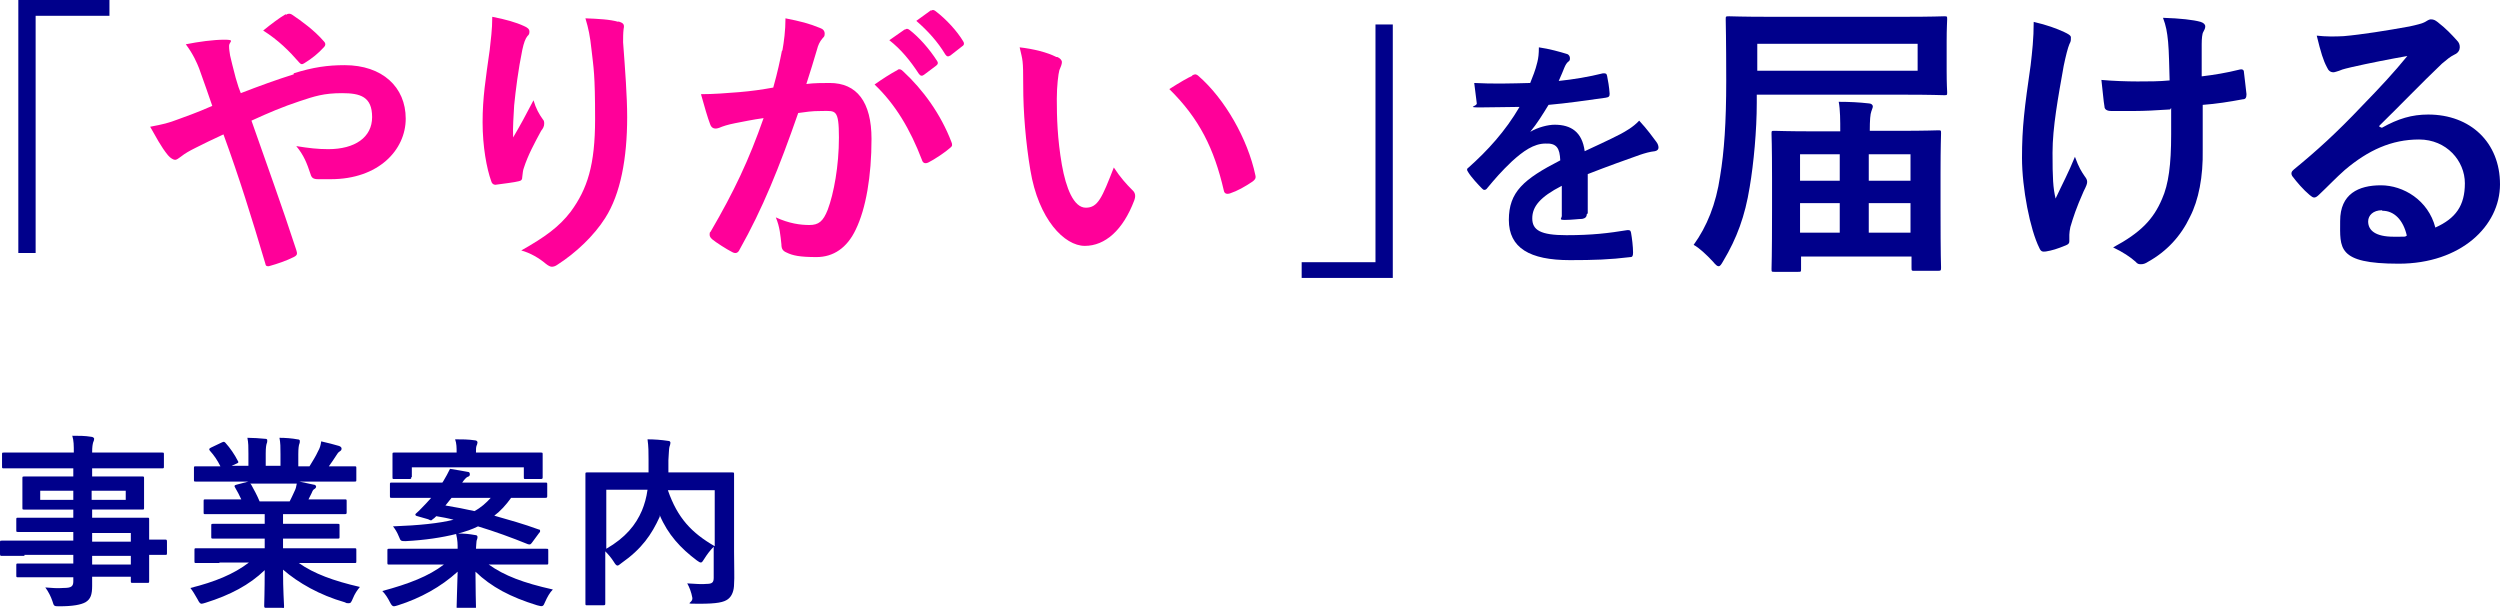<?xml version="1.0" encoding="UTF-8"?>
<svg xmlns="http://www.w3.org/2000/svg" version="1.1" viewBox="0 0 491.1 119.4">
  <defs>
    <style>
      .cls-1 {
        fill: #f09;
      }

      .cls-2 {
        fill: #00008b;
      }

      .cls-3 {
        fill: #00008b;
      }
    </style>
  </defs>
  <!-- Generator: Adobe Illustrator 28.6.0, SVG Export Plug-In . SVG Version: 1.2.0 Build 709)  -->
  <g>
    <g id="Layer_1">
      <g>
        <g>
          <path class="cls-2" d="M21.5,0v3.1H7v46.6h-3.4V0h17.9Z"/>
          <path class="cls-1" d="M57.7,14.4c3.8-1.2,6.7-1.6,10-1.6,7.4,0,12,4.3,12,10.5s-5.4,11.9-14.7,11.9-1.8,0-2.5,0c-1,0-1.3-.3-1.5-1-.7-2.1-1.3-3.7-2.8-5.5,2.5.4,4.2.6,6.3.6,5.2,0,8.6-2.3,8.6-6.3s-2.3-4.7-5.9-4.7-5.4.6-8.4,1.6c-3.3,1.1-5.9,2.2-9.4,3.8,3,8.6,5.9,16.5,8.8,25.4.2.7.3,1-.5,1.4-1.4.7-3.1,1.3-4.9,1.8-.4,0-.6,0-.7-.6-2.7-9.1-5.1-16.8-8.2-25.3-2.2,1-4,1.9-5.4,2.6s-2.1,1.1-3,1.8c-.4.3-.8.6-1.1.6s-.9-.3-1.4-.9c-1.4-1.7-2.4-3.7-3.5-5.6,2.6-.5,3.5-.7,5.6-1.5,1.3-.5,3.2-1.1,6.6-2.6-.7-2.1-1.5-4.3-2.6-7.4-.4-1-1.1-2.7-2.6-4.7,2.5-.5,5.4-.9,7.6-.9s.9.4.9,1.2.1,1.1.2,1.9c.3,1.3.5,2.1,1.1,4.4.4,1.4.7,2.3,1,3,3.6-1.4,7.2-2.7,10.4-3.7ZM56.2,2.9c.3-.2.5-.2.6-.2s.3,0,.6.2c1.8,1.2,4.4,3.1,6.2,5.2.2.2.3.4.3.6s-.1.4-.3.6c-1,1.1-2.3,2.2-3.8,3.1-.2.1-.3.2-.5.2s-.3-.1-.5-.3c-2-2.3-4.1-4.4-7.1-6.3,1.6-1.3,3.2-2.5,4.4-3.2Z"/>
          <path class="cls-1" d="M102.9,5.1c.7.3,1.1.6,1.1,1.1s-.1.6-.4.9c-.4.5-.7,1.3-1,2.7-.8,3.9-1.3,7.9-1.6,10.9-.1,2.1-.3,4.2-.2,6.3,1.3-2.2,2.5-4.4,4-7.3.5,1.7,1.1,2.7,1.8,3.7.3.3.3.6.3.9,0,.5-.2.9-.6,1.4-1.3,2.4-2.6,4.8-3.4,7.3-.2.5-.2,1-.3,1.7,0,.6-.2.8-.7.9-.7.2-3.1.5-4.6.7-.4,0-.7-.3-.8-.7-.9-2.5-1.7-6.8-1.7-11.6s.6-8.5,1.4-14.2c.2-2,.5-3.9.5-6.5,2.6.5,4.7,1.1,6.2,1.8ZM121.4,4.2c1.1.3,1.3.6,1.1,1.5-.1.8-.1,1.8-.1,2.6.4,5.4.8,10.6.8,14.7,0,8.1-1.3,15.1-4.3,19.8-2.2,3.5-5.8,6.9-9.4,9.2-.4.3-.8.4-1.1.4s-.7-.2-1.2-.6c-1.3-1.1-3-2.1-4.8-2.6,4.6-2.6,7.4-4.6,9.7-7.6,3.3-4.5,4.8-9.2,4.8-18.2s-.3-10-.7-13.6c-.3-2.8-.6-4.2-1.2-6.2,2.5.1,4.8.2,6.5.7Z"/>
          <path class="cls-1" d="M153.7,9.9c.3-1.7.6-3.9.6-6.3,3,.6,4.6,1,6.8,1.9.6.2.9.6.9,1.1s-.1.6-.4.9c-.6.7-.9,1.4-1.1,2.2-.7,2.3-1.3,4.4-2.1,6.8,1.5-.2,3.2-.2,4.6-.2,5.3,0,8.2,3.7,8.2,11s-1.1,13.7-3.1,17.8c-1.7,3.6-4.4,5.4-7.7,5.4s-4.7-.3-5.9-.9c-.7-.3-1-.7-1-1.6-.2-1.8-.3-3.4-1.1-5.3,2.6,1.2,4.8,1.5,6.6,1.5s2.7-.7,3.6-3c1.2-3.2,2.2-8.6,2.2-14.2s-.7-5.2-3.2-5.2-3.1.2-4.8.4c-3.8,10.9-7,18.8-11.5,26.8-.3.7-.8.9-1.5.5-1-.5-3.2-1.9-3.9-2.5-.3-.3-.5-.5-.5-.9s0-.4.2-.6c4.6-7.9,7.5-14,10.4-22.3-2.2.3-4,.7-5.6,1-1.5.3-2.4.6-3.1.9-.8.3-1.5.2-1.8-.7-.5-1.3-1.1-3.4-1.8-5.9,2.5,0,5-.2,7.5-.4,2.4-.2,4.5-.5,6.7-.9.9-3.2,1.3-5.2,1.7-7.2ZM176.3,13.7c.4-.2.7-.1,1.1.3,3.9,3.6,7.4,8.4,9.5,13.9.2.5.2.8-.2,1.1-1,.9-3.1,2.3-4.3,2.9-.6.3-1.1.2-1.3-.5-2.3-6-5.2-10.9-9.3-14.8,1.4-1,3.1-2.1,4.6-2.9ZM177.8,5.8c.3-.2.5-.2.9.1,1.8,1.4,3.8,3.6,5.4,6.1.2.3.2.6-.2.9l-2.4,1.8c-.4.3-.7.2-1-.2-1.7-2.6-3.5-4.8-5.8-6.6l3-2.1ZM182.9,2.1c.3-.2.5-.2.9.1,2.1,1.6,4.2,3.9,5.4,5.9.2.3.3.7-.2,1l-2.3,1.8c-.5.3-.7.2-1-.2-1.5-2.5-3.4-4.6-5.7-6.6l2.9-2.1Z"/>
          <path class="cls-1" d="M207.7,11.2c.5.2.9.6.9,1s-.2.9-.5,1.6c-.2.7-.5,3.1-.5,5.6,0,3.6.1,7.8,1,13,.8,4.5,2.3,8.4,4.7,8.4s3.2-2,5.5-7.9c1.3,2,2.5,3.3,3.6,4.4.7.6.7,1.3.4,2.1-2.2,5.8-5.7,8.9-9.7,8.9s-9.1-5.2-10.7-14.9c-.9-5.4-1.4-11.3-1.4-16.6s-.1-4.8-.7-7.5c2.7.3,5.5,1,7.2,1.9ZM234.2,14.8c.2-.1.5-.2.6-.2s.4.1.6.3c5.2,4.5,9.7,12.4,11.2,19.5.2.7-.2,1-.6,1.3-1.5,1-2.9,1.8-4.4,2.3-.7.2-1.1,0-1.2-.6-1.9-8.2-4.8-14.1-10.7-19.9,2.2-1.4,3.6-2.2,4.5-2.6Z"/>
          <path class="cls-2" d="M255.7,54.6v-3.1h14.5V4.8h3.4v49.8h-17.9Z"/>
          <path class="cls-2" d="M311.7,42.1c0,.5-.3.8-.9.9-.6,0-2.1.2-3.4.2s-.6-.3-.6-.8c0-1.7,0-4.1,0-5.9-4.3,2.2-5.8,4.1-5.8,6.4s1.6,3.3,6.7,3.3,8.3-.4,12-1c.4,0,.6,0,.7.5.2,1.1.4,2.8.4,3.9,0,.6-.1.9-.5.9-4.1.5-7.2.6-11.9.6-7.9,0-12-2.4-12-7.9s2.9-8,10.1-11.7c-.1-2.4-.7-3.4-2.9-3.3-2.3,0-4.4,1.5-6.6,3.5-2.1,2-3.3,3.4-4.8,5.2-.2.3-.4.4-.6.4s-.3-.1-.5-.3c-.7-.7-2.1-2.2-2.7-3.2-.1-.2-.2-.3-.2-.4,0-.2,0-.3.3-.5,3.7-3.3,7.2-7.1,10-11.9-2.3,0-4.8.1-7.7.1s-.6-.2-.7-.8c-.1-.8-.3-2.5-.5-4,3.6.2,7.4.1,11,0,.5-1.3,1-2.4,1.4-4.1.2-.8.3-1.6.3-2.9,2.1.3,4.2.9,5.5,1.3.4.1.6.5.6.8s0,.5-.3.7c-.3.2-.6.7-.8,1.2-.3.7-.5,1.3-1.1,2.6,2.9-.3,5.9-.8,8.7-1.5.5,0,.7,0,.8.5.2,1,.4,2.1.5,3.5,0,.5-.1.7-.8.8-3.6.5-7.7,1.1-11.2,1.4-1.1,1.8-2.2,3.6-3.6,5.3h0c1.5-.9,3.5-1.4,4.8-1.4,3.2,0,5.4,1.4,5.9,5.2,1.9-.9,4.6-2.1,7.1-3.4.9-.5,2.4-1.3,3.6-2.6,1.6,1.7,2.8,3.4,3.4,4.2.3.4.4.8.4,1.1s-.2.6-.7.7c-1,.1-2,.4-2.9.7-3.1,1.1-6.2,2.2-10.3,3.8v7.7Z"/>
          <path class="cls-2" d="M345.1,20.2c0,5.4-.6,11.9-1.4,16.6-.9,5.6-2.5,10-5.2,14.5-.4.7-.6,1-.9,1s-.6-.3-1.1-.9c-1.3-1.4-2.7-2.7-3.8-3.3,2.6-3.6,4.4-8,5.2-13.5.8-4.8,1.2-10.5,1.2-18.7s-.1-11.7-.1-12.1c0-.6,0-.6.7-.6s2.3.1,7.8.1h26.6c5.5,0,7.5-.1,7.8-.1.6,0,.6,0,.6.6s-.1,1.5-.1,4.4v5.6c0,2.9.1,4,.1,4.3,0,.6,0,.6-.6.6s-2.3-.1-7.8-.1h-29v1.3ZM376.7,8.6h-31.5v5.3h31.5v-5.3ZM348.6,53.4c-.6,0-.6,0-.6-.6s.1-1.9.1-11.7v-6c0-6.6-.1-8.5-.1-8.8,0-.6,0-.6.6-.6s2.3.1,7.8.1h5.1c0-2.1,0-4.2-.3-5.8,2.2,0,4,.1,5.8.3.6,0,.9.3.9.6s-.2.6-.3,1c-.2.5-.3,1.7-.3,3.8h5.6c5.5,0,7.4-.1,7.8-.1.6,0,.6,0,.6.6s-.1,2.3-.1,7.9v6.8c0,9.7.1,11.3.1,11.6,0,.6,0,.7-.6.7h-4.6c-.6,0-.6,0-.6-.7v-2.1h-21.7v2.4c0,.6,0,.6-.6.6h-4.4ZM353.6,35.5h7.8v-5.2h-7.8v5.2ZM361.4,45.7v-5.8h-7.8v5.8h7.8ZM367.1,30.3v5.2h8.2v-5.2h-8.2ZM375.3,45.7v-5.8h-8.2v5.8h8.2Z"/>
          <path class="cls-2" d="M406.5,47.4c0,.4-.2.6-.7.8-1.7.7-2.7,1-3.9,1.2-.7.1-1,0-1.3-.7-1.8-3.6-3.4-11.7-3.4-17.7s.5-9.9,1.7-18.2c.3-2.6.6-5.2.6-8.5,2.6.6,4.5,1.3,6,2s1.3.9,1.3,1.3,0,.5-.3,1.1c-.3.7-.7,2.3-1.1,4.2-1.1,6.2-2.2,12.1-2.2,17.1s.1,6.9.6,9c1.4-3,2.5-5,3.8-8.2.8,2.2,1.3,2.9,1.9,3.8.3.4.5.7.5,1.1s-.1.7-.7,1.9c-1.5,3.4-2,5-2.6,7-.1.5-.2,1.1-.2,1.5v1.4ZM426.3,21.5c-3,.2-5.2.3-6.8.3-1.2,0-2.7,0-4.8,0-.8,0-1.3-.3-1.3-.9-.2-1.1-.3-2.7-.6-5.2,2.1.2,5,.3,7.1.3s4.3,0,6.3-.2c-.1-2.9-.1-5.4-.3-7.6-.2-2-.4-3.1-1-4.7,3.4.1,6,.4,7.4.8.6.2.9.5.9.9s-.2.7-.4,1.1c-.2.3-.3,1.3-.3,2.4v6.3c2.5-.3,4.9-.7,7.3-1.3.7-.2,1,0,1,.5.2,1.4.3,2.8.5,4.3,0,.7-.2,1-.7,1-2.7.5-5.2.9-7.9,1.1v8.8c.1,5.3-.8,9.9-2.5,13.2-1.8,3.8-4.6,6.8-8.2,8.8-.6.4-1,.5-1.4.5s-.7,0-1.1-.5c-1-.9-2.5-1.9-4.4-2.8,5.4-2.9,7.9-5.5,9.6-9.5,1.3-2.9,1.8-6.8,1.8-12.7v-5.2Z"/>
          <path class="cls-2" d="M467.9,25.1c3.2-1.8,5.9-2.6,9.1-2.6,8.3,0,14.1,5.5,14.1,13.7s-7.7,15.6-19.9,15.6-11.5-3.1-11.5-8.4,3.6-7,8-7,9.3,2.9,10.7,8.3c4-1.8,5.8-4.3,5.8-8.7s-3.6-8.6-9-8.6-10,2.1-14.6,6c-1.7,1.5-3.2,3.1-5,4.8-.4.4-.7.6-1,.6s-.5-.2-.9-.5c-1.2-1-2.5-2.5-3.4-3.7-.3-.5-.2-.9.3-1.3,4.4-3.6,8.4-7.2,13.5-12.6,3.5-3.6,6.2-6.5,8.8-9.7-3.4.6-7.5,1.4-11,2.2-.7.2-1.5.3-2.4.7-.3.1-.9.3-1.1.3-.6,0-1-.3-1.3-1-.7-1.3-1.2-2.9-2-6.2,1.7.2,3.6.2,5.3.1,3.5-.3,8.5-1.1,12.9-1.9,1.4-.3,2.6-.6,3.1-.9.3-.2.8-.5,1.1-.5.6,0,.9.2,1.3.5,1.7,1.3,2.8,2.5,3.8,3.6.5.5.6.9.6,1.4s-.3,1.1-1,1.4c-1,.5-1.4.9-2.5,1.8-4.2,4-8,8-12.3,12.2v.2ZM467.9,41.3c-1.7,0-2.7,1-2.7,2.2,0,1.8,1.5,3,5,3s1.8,0,2.6-.2c-.7-3.1-2.5-4.9-4.8-4.9Z"/>
        </g>
        <g>
          <path class="cls-3" d="M4.8,109.2c-3.1,0-4.2,0-4.4,0-.3,0-.4,0-.4-.4v-2.2c0-.4,0-.4.4-.4s1.3,0,4.4,0h9.6v-1.7h-5.9c-3.5,0-4.7,0-4.9,0-.4,0-.4,0-.4-.4v-2c0-.4,0-.4.4-.4s1.4,0,4.9,0h5.9v-1.6h-4.6c-3.5,0-4.8,0-5,0-.4,0-.4,0-.4-.4s0-.7,0-1.9v-1.9c0-1.2,0-1.7,0-1.9,0-.4,0-.4.4-.4s1.5,0,5,0h4.6v-1.6H5.4c-3.2,0-4.4,0-4.6,0-.4,0-.4,0-.4-.4v-2.3c0-.4,0-.4.4-.4s1.3,0,4.6,0h9.1c0-1.4,0-2.3-.3-3.3,1.3,0,2.5,0,3.7.2.3,0,.6.2.6.4s-.1.5-.2.7c-.1.4-.2.8-.2,2h9.1c3.2,0,4.4,0,4.6,0,.4,0,.4,0,.4.4v2.3c0,.4,0,.4-.4.4s-1.3,0-4.6,0h-9.1v1.6h4.8c3.5,0,4.8,0,5,0,.4,0,.4,0,.4.4s0,.7,0,1.9v1.9c0,1.2,0,1.7,0,1.9,0,.4,0,.4-.4.4s-1.5,0-5,0h-4.8v1.6h5.8c3.5,0,4.8,0,5,0,.4,0,.4,0,.4.4s0,1.1,0,3.1v.8c2.1,0,3,0,3.1,0,.3,0,.4,0,.4.4v2.2c0,.4,0,.4-.4.4s-1,0-3.1,0v1.8c0,2.2,0,3.1,0,3.3,0,.4,0,.4-.4.4h-2.8c-.4,0-.4,0-.4-.4v-.8h-7.6c0,.6,0,1.3,0,1.8,0,1.7-.3,2.6-1.3,3.2-.9.5-2.5.8-5.1.8-1.1,0-1.1,0-1.4-1-.3-.9-.8-1.9-1.4-2.7,1.3.1,2.3.2,3.6.1,1.5,0,1.9-.3,1.9-1.3v-.8h-5.9c-3.5,0-4.7,0-4.9,0-.4,0-.4,0-.4-.4v-1.9c0-.4,0-.4.4-.4s1.4,0,4.9,0h5.9v-1.7H4.8ZM14.4,98.2v-1.8h-6.5v1.8h6.5ZM24.7,96.4h-6.7v1.8h6.7v-1.8ZM18.1,104.7v1.7h7.6v-1.7h-7.6ZM25.7,110.9v-1.7h-7.6v1.7h7.6Z"/>
          <path class="cls-3" d="M43.1,110.6c-3.2,0-4.3,0-4.5,0-.4,0-.4,0-.4-.4v-2.1c0-.4,0-.4.4-.4s1.3,0,4.5,0h8.9v-1.9h-5.1c-3.5,0-4.8,0-5,0-.4,0-.4,0-.4-.4v-2.1c0-.4,0-.4.4-.4s1.5,0,5,0h5.1v-1.9h-6.8c-3.5,0-4.6,0-4.8,0-.4,0-.4,0-.4-.4v-2.1c0-.4,0-.4.4-.4s1.4,0,4.8,0h2.2c-.4-.9-.8-1.6-1.2-2.3-.2-.3-.2-.5.3-.6l2.3-.6h-5.8c-3.2,0-4.3,0-4.5,0-.4,0-.4,0-.4-.4v-2.2c0-.4,0-.4.4-.4s1.3,0,4.5,0h.3c-.6-1.2-1.2-2.1-2.1-3.1-.2-.3-.1-.4.3-.6l2.1-1c.4-.2.5-.1.7.1.9,1,1.8,2.3,2.4,3.5.2.3.2.4-.3.6l-.9.4h3.3v-2.4c0-1.3,0-2.1-.2-3.1,1.1,0,2.5.1,3.5.2.3,0,.4.1.4.3s0,.4-.1.6c-.1.3-.2.8-.2,2v2.4h2.9v-2.3c0-1.3,0-2.2-.2-3.2,1.1,0,2.5.1,3.5.3.3,0,.5.1.5.3s0,.4-.1.6c-.1.3-.2.8-.2,2v2.4h2.2c.6-1,1.2-1.9,1.7-3,.3-.5.5-1.1.6-1.9,1.3.3,2.5.6,3.5.9.3.1.5.3.5.5,0,.3-.1.4-.4.6-.3.2-.4.4-.6.7-.5.8-1,1.5-1.5,2.2h.5c3.2,0,4.3,0,4.5,0,.4,0,.4,0,.4.4v2.2c0,.4,0,.4-.4.4s-1.3,0-4.5,0h-6.3c.9.2,1.8.4,2.8.6.3,0,.5.2.5.4s-.2.4-.4.5c-.2.1-.4.5-.5.8l-.6,1.2h2.3c3.5,0,4.6,0,4.8,0,.4,0,.4,0,.4.4v2.1c0,.3,0,.4-.4.4s-1.4,0-4.8,0h-7.3v1.9h5.7c3.5,0,4.8,0,5,0,.4,0,.4,0,.4.4v2.1c0,.4,0,.4-.4.4s-1.4,0-5,0h-5.7v1.9h9.5c3.2,0,4.3,0,4.5,0,.4,0,.4,0,.4.4v2.1c0,.4,0,.4-.4.4s-1.3,0-4.5,0h-6.4c3,2.1,6.8,3.5,12,4.7-.5.6-1,1.3-1.4,2.3-.3.7-.4.9-.8.9s-.4,0-.8-.2c-4.9-1.4-9.1-3.8-12.1-6.4,0,4.3.2,6.5.2,7.1s0,.4-.4.4h-3.1c-.3,0-.4,0-.4-.4,0-.6.1-2.7.1-7-3,2.9-6.8,4.9-11.6,6.4-.4.1-.6.2-.8.2-.3,0-.5-.3-.8-.9-.5-.9-1-1.7-1.4-2.2,4.8-1.2,8.5-2.7,11.5-5h-5.8ZM56.9,98.5c.3-.6.6-1.2,1-2.1.2-.4.3-.8.4-1.4h-9.2c.1,0,.2.1.3.3.5.9,1.1,2,1.6,3.2h5.9Z"/>
          <path class="cls-3" d="M100.4,97.8c-1,1.4-2.1,2.6-3.3,3.5,2.8.8,5.7,1.6,8.7,2.7.2,0,.3.1.3.3s0,.2-.2.4l-1.4,1.9c-.3.4-.4.4-.8.3-3.2-1.3-6.5-2.5-9.8-3.5-1.2.6-2.4,1-3.9,1.4,1.2,0,2.2.1,3.3.3.4,0,.5.2.5.4,0,.4-.2.6-.2.9,0,.4-.1.8-.1,1.4h9.3c3.2,0,4.3,0,4.5,0,.4,0,.4,0,.4.4v2.3c0,.4,0,.4-.4.4s-1.3,0-4.5,0h-6.8c3.1,2.2,6.8,3.6,12.6,4.9-.6.6-1.1,1.5-1.5,2.4-.4,1-.5,1-1.6.7-5.2-1.6-9-3.6-12.1-6.6,0,3.6.1,6.2.1,6.9s0,.4-.4.4h-3c-.4,0-.4,0-.4-.4,0-.7.1-3.2.2-6.9-3.3,3-7.3,5.2-11.7,6.6-.4.1-.6.2-.8.2-.3,0-.5-.2-.8-.8-.4-.8-.9-1.6-1.5-2.2,5.2-1.4,9.1-2.9,12.1-5.2h-6.2c-3.2,0-4.3,0-4.5,0-.4,0-.4,0-.4-.4v-2.3c0-.4,0-.4.4-.4s1.3,0,4.5,0h8.9c0-.8,0-1.7-.3-2.9-2.8.7-6.1,1.2-9.9,1.4-.9,0-1,0-1.3-.8-.4-1-.8-1.6-1.2-2.1,5.3-.2,9-.6,11.9-1.3-1.1-.3-2.2-.5-3.4-.7-.3.3-.5.5-.7.6-.3.3-.3.3-.9,0l-2.1-.6c-.5-.1-.5-.4-.2-.6.6-.5,1.3-1.3,1.9-1.9l1-1.1h-3.1c-3.3,0-4.4,0-4.6,0-.4,0-.4,0-.4-.4v-2.2c0-.4,0-.4.4-.4s1.3,0,4.6,0h5.3l.2-.3c.5-.8.9-1.6,1.3-2.4,1.3.2,2.4.4,3.5.6.3,0,.4.2.4.5s-.2.4-.5.5c-.2.1-.6.5-1,1.1h11.7c3.3,0,4.4,0,4.6,0,.4,0,.4,0,.4.4v2.2c0,.3,0,.4-.4.4s-1.3,0-4.6,0h-2ZM80.8,93.7c0,.3,0,.4-.4.4h-2.9c-.4,0-.4,0-.4-.4s0-.5,0-2.7v-.6c0-.6,0-.9,0-1.1,0-.4,0-.4.4-.4s1.4,0,4.9,0h7.3c0-.9,0-1.8-.3-2.6,1.3,0,2.6,0,3.9.2.3,0,.5.2.5.4s-.1.5-.2.7c-.1.3-.1.7-.1,1.3h7.8c3.4,0,4.6,0,4.9,0,.4,0,.4,0,.4.4s0,.5,0,1v.7c0,2.2,0,2.5,0,2.7,0,.3,0,.4-.4.4h-2.9c-.4,0-.4,0-.4-.4v-1.9h-22v1.9ZM88.7,97.8c-.4.5-.8,1-1.2,1.5,1.9.3,3.9.7,5.7,1.1,1.3-.7,2.3-1.6,3.2-2.6h-7.7Z"/>
          <path class="cls-3" d="M144.2,108.4c0,3.1.1,5,0,6.3,0,1.3-.4,2.4-1.2,3s-2.1.9-5.6.9-1.2,0-1.4-1.2c-.2-1.1-.6-2.1-1-2.8,1.5.1,3.1.2,3.8.1,1.1,0,1.4-.3,1.4-1.2v-6.1c-.7.7-1.3,1.5-1.8,2.3-.3.5-.5.8-.7.8s-.4-.1-.8-.4c-3.2-2.4-5.7-5.1-7.3-8.9v.3c-1.6,3.5-3.5,6.3-7.5,9.1-.4.3-.6.5-.8.5s-.4-.2-.7-.7c-.5-.8-1.1-1.5-1.7-2.1v5c0,3.3,0,5,0,5.2,0,.3,0,.4-.4.4h-3.1c-.4,0-.4,0-.4-.4s0-1.9,0-5.7v-13.9c0-3.7,0-5.4,0-5.7,0-.4,0-.4.4-.4s1.4,0,4.9,0h7.1c0-.8,0-1.7,0-2.6,0-1.3,0-2.5-.2-3.9,1.3,0,2.7.1,4,.3.4,0,.5.2.5.4s-.1.5-.2.8c-.1.4-.1,1.2-.2,2.6,0,.8,0,1.6,0,2.4h7.7c3.4,0,4.6,0,4.8,0,.4,0,.4,0,.4.4s0,2.2,0,5.9v9.4ZM119.1,107.8c3.8-2.2,5.8-4.7,7-7.5.5-1.2.9-2.6,1.1-4.1h-8.1v11.6ZM140.4,96.3h-9.2c1.9,5.5,4.7,8.4,9.2,11v-11Z"/>
        </g>
      </g>
    </g>
  </g>
</svg>